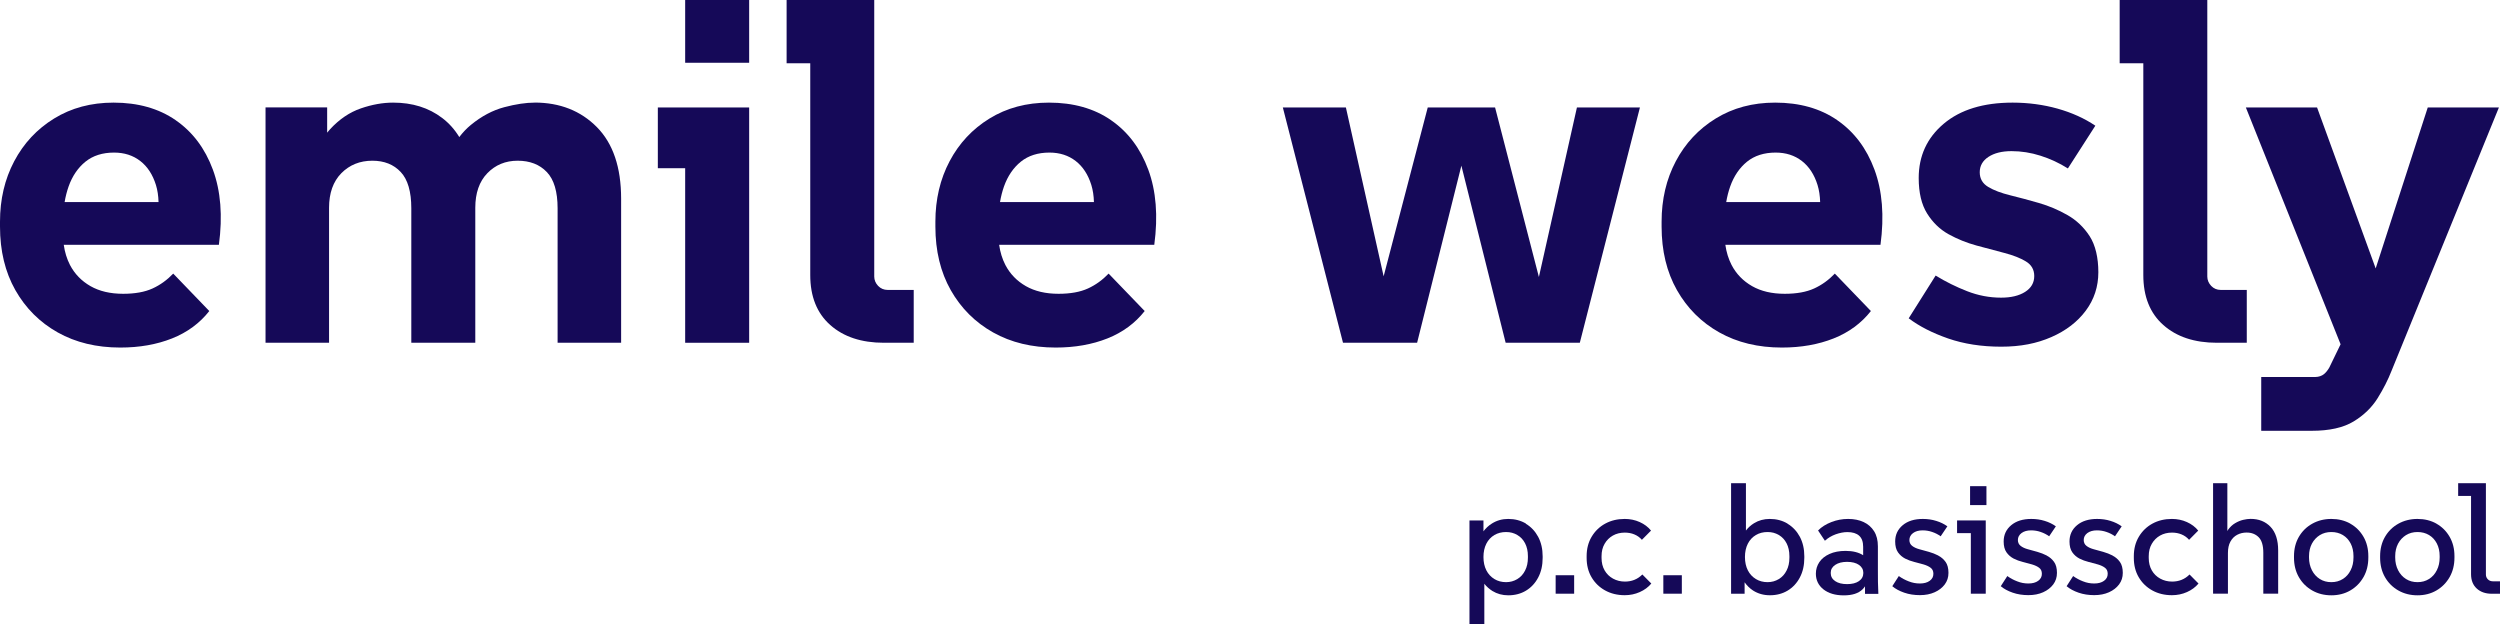 <?xml version="1.0" encoding="UTF-8"?>
<svg xmlns="http://www.w3.org/2000/svg" width="613" height="153" viewBox="0 0 613 153" fill="none">
  <g clip-path="url(#clip0_37_1126)">
    <path d="M374.175 128.389C372.9 127.625 371.44 127.243 369.81 127.243C368.35 127.243 367.018 127.611 365.828 128.361C365.006 128.87 364.311 129.52 363.744 130.284V127.625H360.314V153.014H363.957V143.141C364.51 143.835 365.176 144.429 365.941 144.91C367.089 145.617 368.393 145.97 369.824 145.97C371.454 145.97 372.914 145.588 374.175 144.825C375.437 144.061 376.443 142.986 377.166 141.6C377.903 140.214 378.257 138.601 378.257 136.776V136.409C378.257 134.598 377.889 133.014 377.166 131.642C376.429 130.27 375.423 129.195 374.147 128.431L374.175 128.389ZM374.643 136.734C374.643 137.95 374.416 139.011 373.949 139.902C373.495 140.808 372.857 141.501 372.035 141.996C371.213 142.491 370.306 142.745 369.286 142.745C368.223 142.745 367.259 142.491 366.423 141.982C365.587 141.472 364.921 140.765 364.453 139.846C363.985 138.926 363.744 137.837 363.744 136.578C363.744 135.32 363.985 134.231 364.453 133.311C364.921 132.392 365.587 131.685 366.423 131.189C367.259 130.694 368.223 130.454 369.286 130.454C370.349 130.454 371.213 130.694 372.035 131.175C372.857 131.656 373.495 132.335 373.949 133.212C374.402 134.089 374.643 135.136 374.643 136.352V136.72V136.734Z" fill="#150958"></path>
    <path d="M385.981 141.048H381.445V145.575H385.981V141.048Z" fill="#150958"></path>
    <path d="M400.75 142.18C400.027 142.463 399.262 142.604 398.44 142.604C397.377 142.604 396.399 142.364 395.52 141.883C394.641 141.402 393.947 140.723 393.451 139.86C392.955 138.997 392.7 137.979 392.7 136.819V136.38C392.7 135.221 392.94 134.202 393.451 133.339C393.947 132.477 394.627 131.798 395.477 131.317C396.328 130.836 397.306 130.595 398.397 130.595C399.233 130.595 400.027 130.737 400.735 131.034C401.458 131.331 402.082 131.769 402.592 132.363L404.831 130.1C404.109 129.209 403.187 128.516 402.054 128.007C400.92 127.498 399.701 127.243 398.383 127.243C396.597 127.243 395.01 127.625 393.607 128.389C392.203 129.153 391.098 130.228 390.276 131.6C389.454 132.972 389.043 134.57 389.043 136.366V136.805C389.043 138.587 389.44 140.171 390.248 141.543C391.056 142.915 392.161 143.99 393.564 144.768C394.967 145.546 396.569 145.942 398.383 145.942C399.701 145.942 400.92 145.687 402.068 145.178C403.216 144.669 404.151 143.976 404.902 143.085L402.706 140.864C402.11 141.458 401.458 141.897 400.735 142.18H400.75Z" fill="#150958"></path>
    <path d="M412.385 141.048H407.85V145.574H412.385V141.048Z" fill="#150958"></path>
    <path d="M438.308 128.389C437.032 127.625 435.572 127.243 433.943 127.243C432.497 127.243 431.221 127.597 430.073 128.304C429.294 128.785 428.642 129.379 428.103 130.086V118.488H424.461V145.588H427.777V142.774C428.344 143.58 429.039 144.273 429.875 144.811C431.08 145.574 432.44 145.956 433.985 145.956C435.615 145.956 437.075 145.574 438.336 144.811C439.597 144.047 440.604 142.972 441.327 141.586C442.064 140.199 442.418 138.587 442.418 136.762V136.395C442.418 134.584 442.049 133 441.327 131.628C440.59 130.256 439.583 129.181 438.308 128.417V128.389ZM438.761 136.734C438.761 137.95 438.534 139.011 438.067 139.902C437.613 140.808 436.975 141.501 436.153 141.996C435.331 142.491 434.424 142.745 433.404 142.745C432.341 142.745 431.377 142.491 430.541 141.982C429.705 141.472 429.039 140.765 428.571 139.846C428.103 138.926 427.862 137.837 427.862 136.578C427.862 135.32 428.103 134.231 428.571 133.311C429.039 132.392 429.705 131.685 430.541 131.189C431.377 130.694 432.341 130.454 433.404 130.454C434.467 130.454 435.331 130.694 436.153 131.175C436.975 131.656 437.613 132.335 438.067 133.212C438.52 134.089 438.761 135.136 438.761 136.352V136.72V136.734Z" fill="#150958"></path>
    <path d="M460.459 139.747V133.962C460.459 132.477 460.148 131.246 459.524 130.256C458.9 129.266 458.05 128.516 456.959 128.007C455.867 127.498 454.606 127.243 453.16 127.243C451.715 127.243 450.382 127.498 449.064 128.007C447.746 128.516 446.655 129.195 445.791 130.072L447.463 132.59C448.228 131.897 449.121 131.373 450.127 131.006C451.134 130.652 452.083 130.468 452.976 130.468C454.237 130.468 455.201 130.765 455.853 131.345C456.505 131.925 456.845 132.83 456.845 134.075V136.14C455.754 135.447 454.337 135.079 452.537 135.079C451.006 135.079 449.688 135.334 448.597 135.829C447.505 136.324 446.669 136.989 446.102 137.837C445.535 138.686 445.252 139.62 445.252 140.666C445.252 142.25 445.876 143.538 447.109 144.513C448.356 145.489 450.014 145.984 452.097 145.984C454.181 145.984 455.697 145.489 456.704 144.499C456.93 144.273 457.129 144.033 457.299 143.764V145.617H460.573C460.516 144.627 460.488 143.651 460.473 142.689C460.473 141.727 460.459 140.765 460.459 139.789V139.747ZM455.811 142.491C455.088 142.986 454.124 143.226 452.905 143.226C451.686 143.226 450.723 142.986 449.986 142.491C449.249 141.996 448.894 141.331 448.894 140.482C448.894 139.634 449.263 139.011 449.986 138.516C450.723 138.021 451.686 137.767 452.905 137.767C454.124 137.767 455.116 138.021 455.825 138.516C456.533 139.011 456.888 139.662 456.888 140.482C456.888 141.303 456.533 141.996 455.811 142.491Z" fill="#150958"></path>
    <path d="M475.256 136.211C474.533 135.843 473.767 135.546 472.974 135.32C472.166 135.093 471.401 134.881 470.664 134.683C469.927 134.485 469.331 134.216 468.878 133.863C468.424 133.523 468.183 133.028 468.183 132.42C468.183 131.727 468.481 131.161 469.076 130.709C469.672 130.27 470.451 130.044 471.415 130.044C472.237 130.044 473.016 130.171 473.782 130.44C474.533 130.694 475.227 131.048 475.851 131.501L477.495 129.054C476.701 128.488 475.794 128.035 474.76 127.724C473.725 127.399 472.634 127.243 471.471 127.243C469.416 127.243 467.772 127.752 466.539 128.785C465.306 129.817 464.697 131.147 464.697 132.774C464.697 133.891 464.924 134.768 465.391 135.433C465.845 136.083 466.44 136.593 467.135 136.96C467.843 137.314 468.594 137.597 469.402 137.795C470.21 137.993 470.961 138.191 471.67 138.403C472.379 138.615 472.96 138.884 473.399 139.223C473.852 139.563 474.065 140.044 474.065 140.694C474.065 141.416 473.767 141.982 473.158 142.42C472.549 142.859 471.755 143.071 470.763 143.071C469.771 143.071 468.906 142.901 468.013 142.547C467.12 142.208 466.313 141.769 465.59 141.246L463.988 143.736C464.754 144.386 465.732 144.91 466.908 145.32C468.084 145.73 469.374 145.928 470.763 145.928C472.152 145.928 473.328 145.687 474.377 145.221C475.426 144.754 476.248 144.103 476.857 143.297C477.467 142.477 477.764 141.543 477.764 140.468C477.764 139.337 477.523 138.431 477.056 137.781C476.588 137.13 475.993 136.607 475.27 136.239L475.256 136.211Z" fill="#150958"></path>
    <path d="M479.875 130.723H483.248V145.574H486.905V127.611H479.875V130.723Z" fill="#150958"></path>
    <path d="M487.075 119.209H483.064V123.848H487.075V119.209Z" fill="#150958"></path>
    <path d="M501.857 136.211C501.134 135.843 500.369 135.546 499.575 135.32C498.768 135.093 498.002 134.881 497.265 134.683C496.528 134.485 495.933 134.216 495.479 133.863C495.026 133.523 494.785 133.028 494.785 132.42C494.785 131.727 495.083 131.161 495.678 130.709C496.273 130.27 497.053 130.044 498.016 130.044C498.838 130.044 499.618 130.171 500.383 130.44C501.134 130.694 501.829 131.048 502.452 131.501L504.096 129.054C503.303 128.488 502.396 128.035 501.361 127.724C500.327 127.399 499.235 127.243 498.073 127.243C496.018 127.243 494.374 127.752 493.141 128.785C491.908 129.817 491.298 131.147 491.298 132.774C491.298 133.891 491.525 134.768 491.993 135.433C492.447 136.083 493.042 136.593 493.736 136.96C494.445 137.314 495.196 137.597 496.004 137.795C496.812 137.993 497.563 138.191 498.271 138.403C498.98 138.615 499.561 138.884 500.001 139.223C500.454 139.563 500.667 140.044 500.667 140.694C500.667 141.416 500.369 141.982 499.76 142.42C499.15 142.859 498.357 143.071 497.364 143.071C496.372 143.071 495.508 142.901 494.615 142.547C493.722 142.208 492.914 141.769 492.191 141.246L490.59 143.736C491.355 144.386 492.333 144.91 493.509 145.32C494.686 145.73 495.975 145.928 497.364 145.928C498.753 145.928 499.93 145.687 500.978 145.221C502.027 144.754 502.849 144.103 503.459 143.297C504.068 142.477 504.366 141.543 504.366 140.468C504.366 139.337 504.125 138.431 503.657 137.781C503.189 137.13 502.594 136.607 501.871 136.239L501.857 136.211Z" fill="#150958"></path>
    <path d="M518 136.211C517.277 135.843 516.512 135.546 515.718 135.32C514.91 135.093 514.145 134.881 513.408 134.683C512.671 134.485 512.076 134.216 511.622 133.863C511.168 133.523 510.928 133.028 510.928 132.42C510.928 131.727 511.225 131.161 511.82 130.709C512.416 130.27 513.195 130.044 514.159 130.044C514.981 130.044 515.76 130.171 516.526 130.44C517.277 130.694 517.971 131.048 518.595 131.501L520.239 129.054C519.445 128.488 518.538 128.035 517.504 127.724C516.469 127.399 515.378 127.243 514.216 127.243C512.161 127.243 510.517 127.752 509.284 128.785C508.05 129.817 507.441 131.147 507.441 132.774C507.441 133.891 507.668 134.768 508.136 135.433C508.589 136.083 509.184 136.593 509.879 136.96C510.587 137.314 511.339 137.597 512.146 137.795C512.954 137.993 513.705 138.191 514.414 138.403C515.123 138.615 515.704 138.884 516.143 139.223C516.597 139.563 516.809 140.044 516.809 140.694C516.809 141.416 516.512 141.982 515.902 142.42C515.293 142.859 514.499 143.071 513.507 143.071C512.515 143.071 511.65 142.901 510.757 142.547C509.865 142.208 509.057 141.769 508.334 141.246L506.732 143.736C507.498 144.386 508.476 144.91 509.652 145.32C510.828 145.73 512.118 145.928 513.507 145.928C514.896 145.928 516.072 145.687 517.121 145.221C518.17 144.754 518.992 144.103 519.601 143.297C520.211 142.477 520.508 141.543 520.508 140.468C520.508 139.337 520.267 138.431 519.8 137.781C519.332 137.13 518.737 136.607 518.014 136.239L518 136.211Z" fill="#150958"></path>
    <path d="M534.922 142.18C534.199 142.463 533.433 142.604 532.611 142.604C531.548 142.604 530.57 142.364 529.692 141.883C528.813 141.402 528.119 140.723 527.623 139.86C527.127 138.997 526.871 137.979 526.871 136.819V136.38C526.871 135.221 527.112 134.202 527.623 133.339C528.119 132.477 528.799 131.798 529.649 131.317C530.5 130.836 531.478 130.595 532.569 130.595C533.405 130.595 534.199 130.737 534.907 131.034C535.63 131.331 536.254 131.769 536.764 132.363L539.003 130.1C538.28 129.209 537.359 128.516 536.225 128.007C535.092 127.498 533.873 127.243 532.555 127.243C530.769 127.243 529.182 127.625 527.778 128.389C526.375 129.153 525.27 130.228 524.448 131.6C523.626 132.972 523.215 134.57 523.215 136.366V136.805C523.215 138.587 523.612 140.171 524.419 141.543C525.227 142.915 526.333 143.99 527.736 144.768C529.139 145.546 530.741 145.942 532.555 145.942C533.873 145.942 535.092 145.687 536.24 145.178C537.388 144.669 538.323 143.976 539.074 143.085L536.877 140.864C536.282 141.458 535.63 141.897 534.907 142.18H534.922Z" fill="#150958"></path>
    <path d="M551.845 127.229C551.292 127.229 550.697 127.314 550.016 127.469C549.35 127.625 548.684 127.908 548.046 128.29C547.394 128.672 546.827 129.209 546.331 129.888C546.261 129.987 546.218 130.114 546.147 130.213V118.474H542.646V145.574H546.289V135.588C546.289 134.471 546.487 133.552 546.898 132.802C547.309 132.052 547.862 131.501 548.556 131.133C549.251 130.765 550.016 130.581 550.867 130.581C552.086 130.581 553.063 130.963 553.829 131.727C554.58 132.491 554.963 133.764 554.963 135.518V145.574H558.605V134.952C558.605 132.434 557.981 130.511 556.748 129.195C555.501 127.88 553.871 127.229 551.845 127.229Z" fill="#150958"></path>
    <path d="M576.293 128.389C574.932 127.625 573.373 127.243 571.644 127.243C569.915 127.243 568.342 127.639 566.953 128.417C565.564 129.195 564.472 130.27 563.679 131.642C562.885 133.014 562.488 134.598 562.488 136.38V136.72C562.488 138.53 562.885 140.129 563.679 141.515C564.472 142.901 565.564 143.99 566.953 144.782C568.342 145.574 569.901 145.97 571.644 145.97C573.387 145.97 574.932 145.574 576.293 144.782C577.653 143.99 578.73 142.901 579.524 141.515C580.318 140.129 580.714 138.53 580.714 136.72V136.352C580.714 134.57 580.318 132.986 579.524 131.614C578.73 130.242 577.653 129.167 576.293 128.403V128.389ZM577.072 136.706C577.072 137.866 576.845 138.912 576.378 139.818C575.924 140.737 575.286 141.458 574.464 141.967C573.642 142.491 572.707 142.745 571.644 142.745C570.581 142.745 569.631 142.491 568.809 141.967C567.987 141.444 567.35 140.737 566.882 139.818C566.414 138.898 566.173 137.866 566.173 136.706V136.366C566.173 135.206 566.414 134.188 566.882 133.297C567.35 132.42 568.001 131.727 568.809 131.218C569.631 130.709 570.567 130.454 571.644 130.454C572.721 130.454 573.656 130.709 574.464 131.189C575.286 131.685 575.924 132.378 576.378 133.255C576.831 134.131 577.072 135.15 577.072 136.324V136.692V136.706Z" fill="#150958"></path>
    <path d="M597.41 128.389C596.049 127.625 594.49 127.243 592.761 127.243C591.032 127.243 589.459 127.639 588.07 128.417C586.681 129.195 585.59 130.27 584.796 131.642C584.002 133.014 583.605 134.598 583.605 136.38V136.72C583.605 138.53 584.002 140.129 584.796 141.515C585.59 142.901 586.681 143.99 588.07 144.782C589.459 145.574 591.018 145.97 592.761 145.97C594.504 145.97 596.049 145.574 597.41 144.782C598.77 143.99 599.847 142.901 600.641 141.515C601.435 140.129 601.832 138.53 601.832 136.72V136.352C601.832 134.57 601.435 132.986 600.641 131.614C599.847 130.242 598.77 129.167 597.41 128.403V128.389ZM598.203 136.706C598.203 137.866 597.977 138.912 597.509 139.818C597.055 140.737 596.418 141.458 595.596 141.967C594.774 142.491 593.838 142.745 592.775 142.745C591.712 142.745 590.763 142.491 589.941 141.967C589.119 141.444 588.481 140.737 588.013 139.818C587.546 138.898 587.305 137.866 587.305 136.706V136.366C587.305 135.206 587.546 134.188 588.013 133.297C588.481 132.42 589.133 131.727 589.941 131.218C590.763 130.709 591.698 130.454 592.775 130.454C593.852 130.454 594.788 130.709 595.596 131.189C596.418 131.685 597.055 132.378 597.509 133.255C597.962 134.131 598.203 135.15 598.203 136.324V136.692V136.706Z" fill="#150958"></path>
    <path d="M611.216 142.533C610.748 142.533 610.351 142.378 610.025 142.052C609.699 141.727 609.543 141.331 609.543 140.864V118.474H602.74V121.6H605.901V140.793C605.901 142.279 606.368 143.453 607.29 144.301C608.211 145.15 609.458 145.588 610.989 145.588H613.001V142.547H611.216V142.533Z" fill="#150958"></path>
    <path d="M542.18 70.1C541.556 69.435 541.23 68.671 541.23 67.808V0H519.744V15.516H525.541V67.441C525.541 72.702 527.171 76.79 530.445 79.69C533.704 82.589 538.098 84.046 543.597 84.046H550.91V71.09H544.532C543.583 71.09 542.803 70.75 542.165 70.085L542.18 70.1Z" fill="#150958"></path>
    <path d="M43.071 29.463C38.904 26.592 33.83 25.163 27.849 25.163C22.336 25.163 17.489 26.464 13.28 29.053C9.071 31.641 5.811 35.135 3.486 39.534C1.162 43.933 0 48.883 0 54.371V55.545C0 61.514 1.261 66.719 3.77 71.147C6.293 75.588 9.751 79.039 14.159 81.514C18.566 83.99 23.683 85.22 29.494 85.22C34.213 85.22 38.437 84.471 42.178 82.985C45.92 81.5 48.967 79.251 51.319 76.267L42.476 67.087C40.973 68.657 39.287 69.874 37.402 70.736C35.517 71.599 33.108 72.038 30.202 72.038C27.056 72.038 24.377 71.415 22.18 70.156C19.984 68.898 18.311 67.172 17.163 64.98C16.398 63.494 15.888 61.84 15.633 60.029H53.672C54.622 52.957 54.126 46.818 52.198 41.599C50.271 36.38 47.224 32.334 43.057 29.463H43.071ZM15.845 49.548C16.072 48.204 16.398 46.917 16.823 45.715C17.73 43.169 19.105 41.146 20.947 39.647C22.79 38.162 25.142 37.412 27.963 37.412C30.486 37.412 32.626 38.105 34.397 39.477C36.169 40.849 37.444 42.815 38.238 45.361C38.621 46.606 38.833 48.006 38.876 49.548H15.845Z" fill="#150958"></path>
    <path d="M131.098 25.163C128.972 25.163 126.492 25.531 123.657 26.28C120.822 27.03 118.087 28.473 115.451 30.637C114.431 31.471 113.481 32.476 112.616 33.607C111.483 31.74 110.08 30.184 108.421 28.925C105.119 26.408 101.108 25.163 96.389 25.163C93.866 25.163 91.23 25.63 88.48 26.578C85.731 27.525 83.208 29.223 80.926 31.698C80.685 31.966 80.444 32.249 80.218 32.532V26.337H65.109V84.046H80.685V50.948C80.685 47.342 81.692 44.513 83.69 42.476C85.702 40.439 88.239 39.407 91.301 39.407C94.206 39.407 96.53 40.326 98.26 42.179C99.989 44.018 100.853 46.988 100.853 51.076V84.046H116.542V50.948C116.542 47.342 117.52 44.513 119.49 42.476C121.46 40.439 123.94 39.407 126.931 39.407C129.921 39.407 132.302 40.326 134.074 42.179C135.846 44.018 136.724 46.988 136.724 51.076V84.046H152.3V48.714C152.3 41.019 150.316 35.177 146.348 31.16C142.379 27.157 137.277 25.149 131.069 25.149L131.098 25.163Z" fill="#150958"></path>
    <path d="M161.301 41.245H168.004V84.046H183.694V26.351H161.301V41.245Z" fill="#150958"></path>
    <path d="M183.693 0H168.004V15.389H183.693V0Z" fill="#150958"></path>
    <path d="M215.312 70.1C214.689 69.435 214.363 68.671 214.363 67.808V0H192.877V15.516H198.674V67.441C198.674 72.702 200.303 76.79 203.577 79.69C206.837 82.589 211.231 84.046 216.73 84.046H224.043V71.09H217.665C216.716 71.09 215.936 70.75 215.298 70.085L215.312 70.1Z" fill="#150958"></path>
    <path d="M272.428 29.463C268.262 26.592 263.188 25.163 257.207 25.163C251.694 25.163 246.847 26.464 242.637 29.053C238.428 31.641 235.168 35.135 232.844 39.534C230.52 43.933 229.357 48.883 229.357 54.371V55.545C229.357 61.514 230.619 66.719 233.127 71.147C235.65 75.588 239.108 79.039 243.516 81.514C247.924 83.99 253.04 85.22 258.851 85.22C263.57 85.22 267.794 84.471 271.536 82.985C275.277 81.5 278.324 79.251 280.677 76.267L271.833 67.087C270.331 68.657 268.644 69.874 266.759 70.736C264.874 71.599 262.465 72.038 259.56 72.038C256.413 72.038 253.735 71.415 251.538 70.156C249.341 68.898 247.669 67.172 246.521 64.98C245.755 63.494 245.245 61.84 244.99 60.029H283.03C283.979 52.957 283.483 46.818 281.556 41.599C279.628 36.38 276.581 32.334 272.414 29.463H272.428ZM245.203 49.548C245.429 48.204 245.755 46.917 246.18 45.715C247.088 43.169 248.462 41.146 250.305 39.647C252.147 38.162 254.5 37.412 257.32 37.412C259.843 37.412 261.983 38.105 263.755 39.477C265.526 40.849 266.802 42.815 267.596 45.361C267.978 46.606 268.191 48.006 268.233 49.548H245.203Z" fill="#150958"></path>
    <path d="M377.336 67.921L366.593 26.351H350.082L339.268 67.752L330.013 26.351H314.551L329.305 84.046H347.474L358.33 40.623L369.187 84.046H387.37L402.11 26.351H386.662L377.336 67.921Z" fill="#150958"></path>
    <path d="M450.495 29.463C446.328 26.592 441.254 25.163 435.273 25.163C429.76 25.163 424.913 26.464 420.704 29.053C416.494 31.641 413.235 35.135 410.91 39.534C408.586 43.933 407.424 48.883 407.424 54.371V55.545C407.424 61.514 408.685 66.719 411.194 71.147C413.717 75.588 417.175 79.039 421.582 81.514C425.99 83.99 431.106 85.22 436.917 85.22C441.637 85.22 445.86 84.471 449.602 82.985C453.344 81.5 456.391 79.251 458.743 76.267L449.9 67.087C448.397 68.657 446.711 69.874 444.826 70.736C442.941 71.599 440.531 72.038 437.626 72.038C434.48 72.038 431.801 71.415 429.604 70.156C427.407 68.898 425.735 67.172 424.587 64.98C423.822 63.494 423.311 61.84 423.056 60.029H461.096C462.046 52.957 461.55 46.818 459.622 41.599C457.695 36.38 454.647 32.334 450.481 29.463H450.495ZM423.269 49.548C423.496 48.204 423.822 46.917 424.247 45.715C425.154 43.169 426.529 41.146 428.371 39.647C430.214 38.162 432.566 37.412 435.387 37.412C437.909 37.412 440.049 38.105 441.821 39.477C443.593 40.849 444.868 42.815 445.662 45.361C446.045 46.606 446.257 48.006 446.3 49.548H423.269Z" fill="#150958"></path>
    <path d="M506.904 52.716C504.707 51.458 502.383 50.482 499.945 49.774C497.507 49.067 495.169 48.445 492.929 47.893C490.69 47.342 488.876 46.663 487.501 45.828C486.126 45.008 485.432 43.805 485.432 42.235C485.432 40.665 486.141 39.407 487.558 38.473C488.975 37.539 490.86 37.059 493.227 37.059C495.594 37.059 497.947 37.426 500.313 38.176C502.68 38.926 504.92 39.958 507.045 41.302L513.778 30.821C511.099 29.01 508.009 27.624 504.509 26.634C501.008 25.658 497.323 25.163 493.482 25.163C486.325 25.163 480.698 26.889 476.602 30.34C472.506 33.791 470.466 38.233 470.466 43.65C470.466 47.257 471.16 50.17 472.535 52.363C473.91 54.555 475.667 56.252 477.779 57.426C479.905 58.6 482.186 59.534 484.624 60.199C487.062 60.864 489.344 61.472 491.47 62.023C493.595 62.575 495.339 63.254 496.728 64.088C498.102 64.909 498.797 66.111 498.797 67.681C498.797 69.336 498.046 70.623 496.558 71.571C495.069 72.519 493.099 72.985 490.662 72.985C487.827 72.985 485.063 72.462 482.342 71.401C479.621 70.34 477.056 69.067 474.618 67.568L468.014 78.049C470.607 80.015 473.839 81.656 477.694 82.999C481.549 84.329 485.871 85.008 490.676 85.008C495.48 85.008 499.42 84.216 503.006 82.646C506.592 81.076 509.398 78.912 511.439 76.168C513.48 73.424 514.514 70.284 514.514 66.748C514.514 63.212 513.806 60.114 512.389 57.922C510.971 55.729 509.157 54.004 506.96 52.745L506.904 52.716Z" fill="#150958"></path>
    <path d="M595.285 26.351L582.516 65.814L568.144 26.351H550.684L573.913 84.414L571.135 90.142C570.724 90.835 570.341 91.316 569.831 91.741C569.321 92.165 568.499 92.434 567.79 92.434H554.454V105.63H566.841C571.163 105.63 574.593 104.867 577.102 103.339C579.624 101.811 581.58 99.902 582.998 97.625C584.415 95.347 585.549 93.113 586.413 90.906L612.732 26.351H595.271H595.285Z" fill="#150958"></path>
  </g>
  <defs>
    <clipPath id="clip0_37_1126">
      <rect width="613" height="153" fill="white"></rect>
    </clipPath>
  </defs>
</svg>
